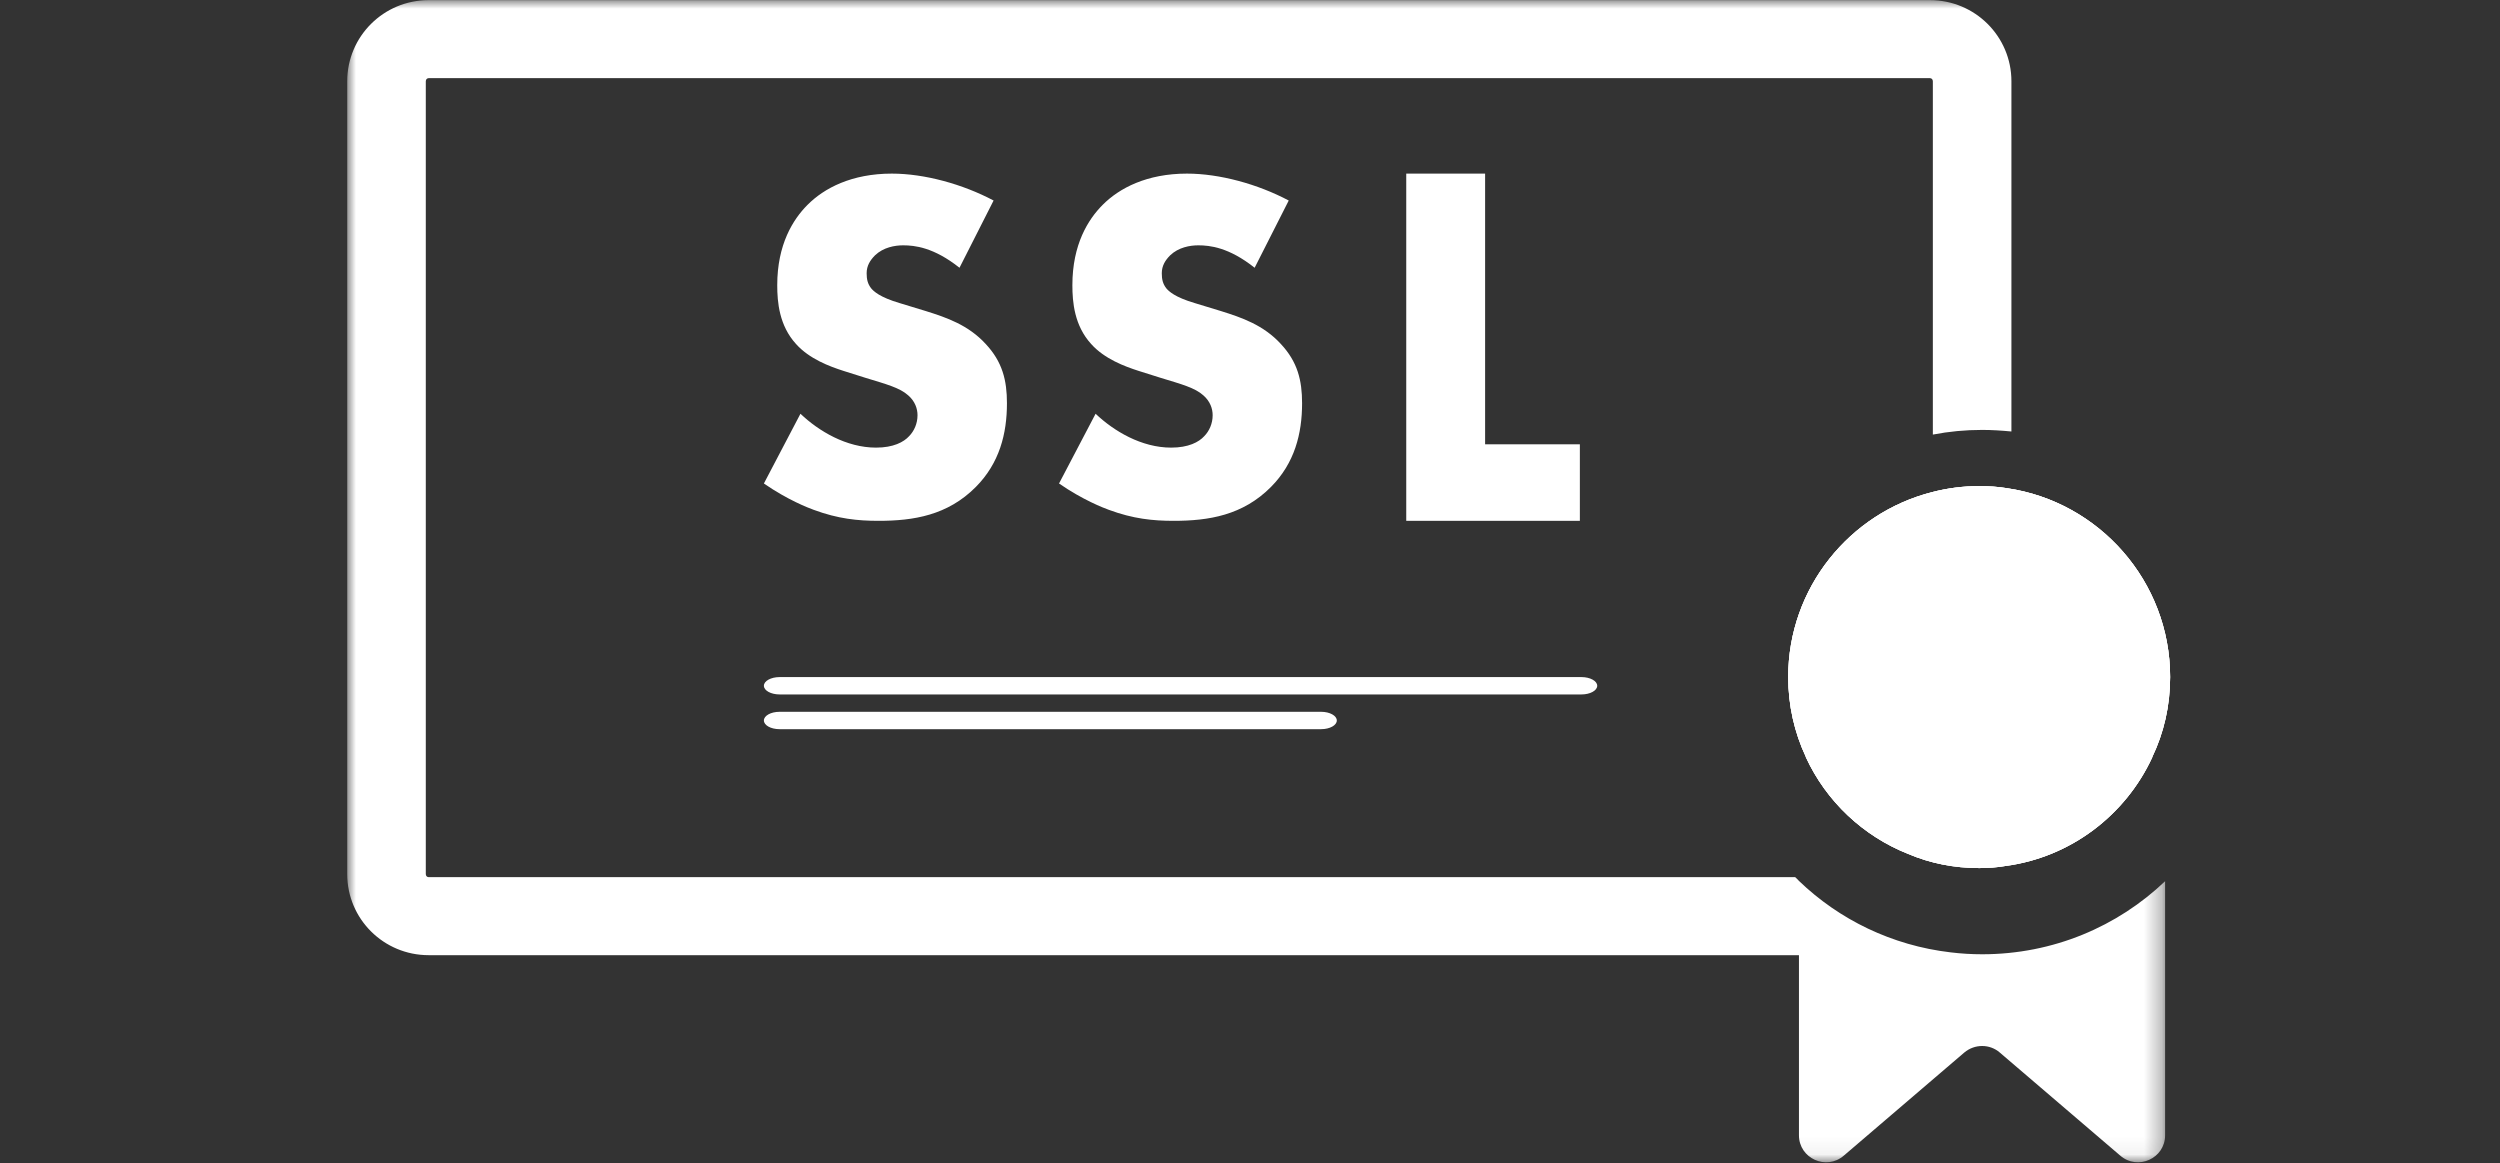 <?xml version="1.0" encoding="UTF-8"?>
<svg width="144px" height="67px" viewBox="0 0 144 67" version="1.1" xmlns="http://www.w3.org/2000/svg" xmlns:xlink="http://www.w3.org/1999/xlink">
    <rect x="0" y="0" width="144" height="67" fill="#333333" stroke="none"/>
    <!-- Generator: Sketch 48.2 (47327) - http://www.bohemiancoding.com/sketch -->
    <title>logo/SSL_white</title>
    <desc>Created with Sketch.</desc>
    <defs>
        <polygon id="path-1" points="0 66.94 0 0 52.355 0 104.71 0 104.71 66.94"></polygon>
    </defs>
    <g id="Symbols" stroke="none" stroke-width="1" fill="none" fill-rule="evenodd">
        <g id="logo/SSL_white">
            <g id="Page-1" transform="translate(20, 0)">
                <g id="Group-3">
                    <mask id="mask-2" fill="white">
                        <use xlink:href="#path-1"></use>
                    </mask>
                    <g id="Clip-2"></g>
                    <path d="M104.71,50.758 L104.71,65.393 C104.71,66.723 103.135,67.441 102.122,66.56 L95.188,60.627 C94.609,60.124 93.74,60.124 93.142,60.627 L86.209,66.56 C85.195,67.441 83.62,66.723 83.62,65.393 L83.62,55.018 L4.689,55.018 C2.1,55.018 0,52.933 0,50.346 L0,4.682 C0,2.095 2.1,0.008 4.689,0.008 L91.169,0.008 C93.758,0.008 95.858,2.095 95.858,4.682 L95.858,24.854 C95.297,24.8 94.735,24.763 94.174,24.763 C93.197,24.763 92.255,24.854 91.332,25.032 L91.332,4.682 C91.332,4.576 91.259,4.502 91.169,4.502 L4.689,4.502 C4.598,4.502 4.526,4.576 4.526,4.682 L4.526,50.346 C4.526,50.452 4.598,50.524 4.689,50.524 L83.403,50.524 C83.475,50.596 83.547,50.65 83.62,50.74 C85.937,52.969 88.978,54.463 92.364,54.857 C92.961,54.929 93.559,54.966 94.174,54.966 C98.266,54.966 101.977,53.365 104.71,50.758" id="Fill-1" fill="#FFFFFF" mask="url(#mask-2)"></path>
                </g>
                <path d="M26.106,23.832 C27.16,24.835 28.753,25.783 30.458,25.783 C31.455,25.783 32.053,25.467 32.365,25.123 C32.649,24.835 32.849,24.404 32.849,23.917 C32.849,23.543 32.708,23.114 32.309,22.769 C31.826,22.339 31.085,22.138 29.862,21.766 L28.581,21.362 C27.784,21.106 26.618,20.675 25.849,19.812 C24.882,18.752 24.769,17.403 24.769,16.428 C24.769,14.074 25.679,12.64 26.505,11.808 C27.472,10.831 29.065,10 31.369,10 C33.247,10 35.439,10.601 37.231,11.55 L35.267,15.423 C33.787,14.245 32.679,14.131 32.023,14.131 C31.542,14.131 30.885,14.245 30.402,14.706 C30.118,14.992 29.919,15.307 29.919,15.738 C29.919,16.083 29.975,16.341 30.174,16.601 C30.317,16.772 30.66,17.117 31.826,17.46 L33.334,17.919 C34.528,18.293 35.779,18.723 36.776,19.812 C37.742,20.846 38,21.908 38,23.228 C38,24.979 37.573,26.673 36.208,28.048 C34.585,29.685 32.621,30 30.601,30 C29.407,30 28.269,29.884 26.874,29.368 C26.561,29.255 25.367,28.795 24,27.849 L26.106,23.832 Z" id="Fill-4" fill="#FFFFFF"></path>
                <path d="M43.106,23.832 C44.16,24.835 45.753,25.783 47.458,25.783 C48.455,25.783 49.053,25.467 49.365,25.123 C49.649,24.835 49.849,24.404 49.849,23.917 C49.849,23.543 49.708,23.114 49.309,22.769 C48.826,22.339 48.085,22.138 46.862,21.766 L45.581,21.362 C44.784,21.106 43.618,20.675 42.849,19.812 C41.882,18.752 41.769,17.403 41.769,16.428 C41.769,14.074 42.679,12.64 43.505,11.808 C44.472,10.831 46.065,10 48.369,10 C50.247,10 52.439,10.601 54.231,11.55 L52.267,15.423 C50.787,14.245 49.679,14.131 49.023,14.131 C48.542,14.131 47.885,14.245 47.402,14.706 C47.118,14.992 46.919,15.307 46.919,15.738 C46.919,16.083 46.975,16.341 47.174,16.601 C47.317,16.772 47.66,17.117 48.826,17.46 L50.332,17.919 C51.528,18.293 52.779,18.723 53.776,19.812 C54.742,20.846 55,21.908 55,23.228 C55,24.979 54.573,26.673 53.208,28.048 C51.585,29.685 49.621,30 47.601,30 C46.407,30 45.269,29.884 43.874,29.368 C43.561,29.255 42.367,28.795 41,27.849 L43.106,23.832 Z" id="Fill-6" fill="#FFFFFF"></path>
                <polygon id="Fill-8" fill="#FFFFFF" points="65.542 10 65.542 25.592 71 25.592 71 30 61 30 61 10"></polygon>
                <path d="M71.092,40 L24.908,40 C24.405,40 24,39.776 24,39.5 C24,39.224 24.405,39 24.908,39 L71.092,39 C71.593,39 72,39.224 72,39.5 C72,39.776 71.593,40 71.092,40" id="Fill-10" fill="#FFFFFF"></path>
                <path d="M56.1,42 L24.9,42 C24.401,42 24,41.776 24,41.5 C24,41.224 24.401,41 24.9,41 L56.1,41 C56.597,41 57,41.224 57,41.5 C57,41.776 56.597,42 56.1,42" id="Fill-12" fill="#FFFFFF"></path>
                <path d="M95.513,49.88 C95.014,49.966 94.516,50 94,50 C92.556,50 91.181,49.725 89.927,49.192 C87.314,48.161 85.183,46.15 84.014,43.606 L84.014,43.589 C83.361,42.197 83,40.633 83,39 C83,33.861 86.541,29.547 91.302,28.344 C92.161,28.12 93.072,28 94,28 C94.55,28 95.083,28.034 95.598,28.12 C100.909,28.894 105,33.483 105,39 C105,40.65 104.639,42.214 103.969,43.606 L103.969,43.623 C102.439,46.941 99.277,49.381 95.513,49.88" id="Fill-14" fill="#FFFFFF"></path>
                <path d="M95.513,49.88 C95.014,49.966 94.516,50 94,50 C92.556,50 91.181,49.725 89.927,49.192 C87.314,48.161 85.183,46.15 84.014,43.606 L84.014,43.589 C83.361,42.197 83,40.633 83,39 C83,33.861 86.541,29.547 91.302,28.344 C92.161,28.12 93.072,28 94,28 C94.55,28 95.083,28.034 95.598,28.12 C100.909,28.894 105,33.483 105,39 C105,40.65 104.639,42.214 103.969,43.606 L103.969,43.623 C102.439,46.941 99.277,49.381 95.513,49.88" id="Fill-16" fill="#FFFFFF"></path>
                <path d="M105,39 C105,40.65 104.639,42.214 103.969,43.606 L103.969,43.623 C102.439,46.941 99.277,49.381 95.513,49.88 C95.014,49.966 94.516,50 94,50 C92.556,50 91.181,49.725 89.927,49.192 C87.314,48.161 85.183,46.15 84.014,43.606 L84.014,43.589 C83.361,42.197 83,40.633 83,39 C83,33.861 86.541,29.547 91.302,28.344 C92.161,28.12 93.072,28 94,28 C94.55,28 95.083,28.034 95.598,28.12 C100.909,28.894 105,33.483 105,39" id="Fill-18" fill="#FFFFFF"></path>
            </g>
        </g>
    </g>
</svg>